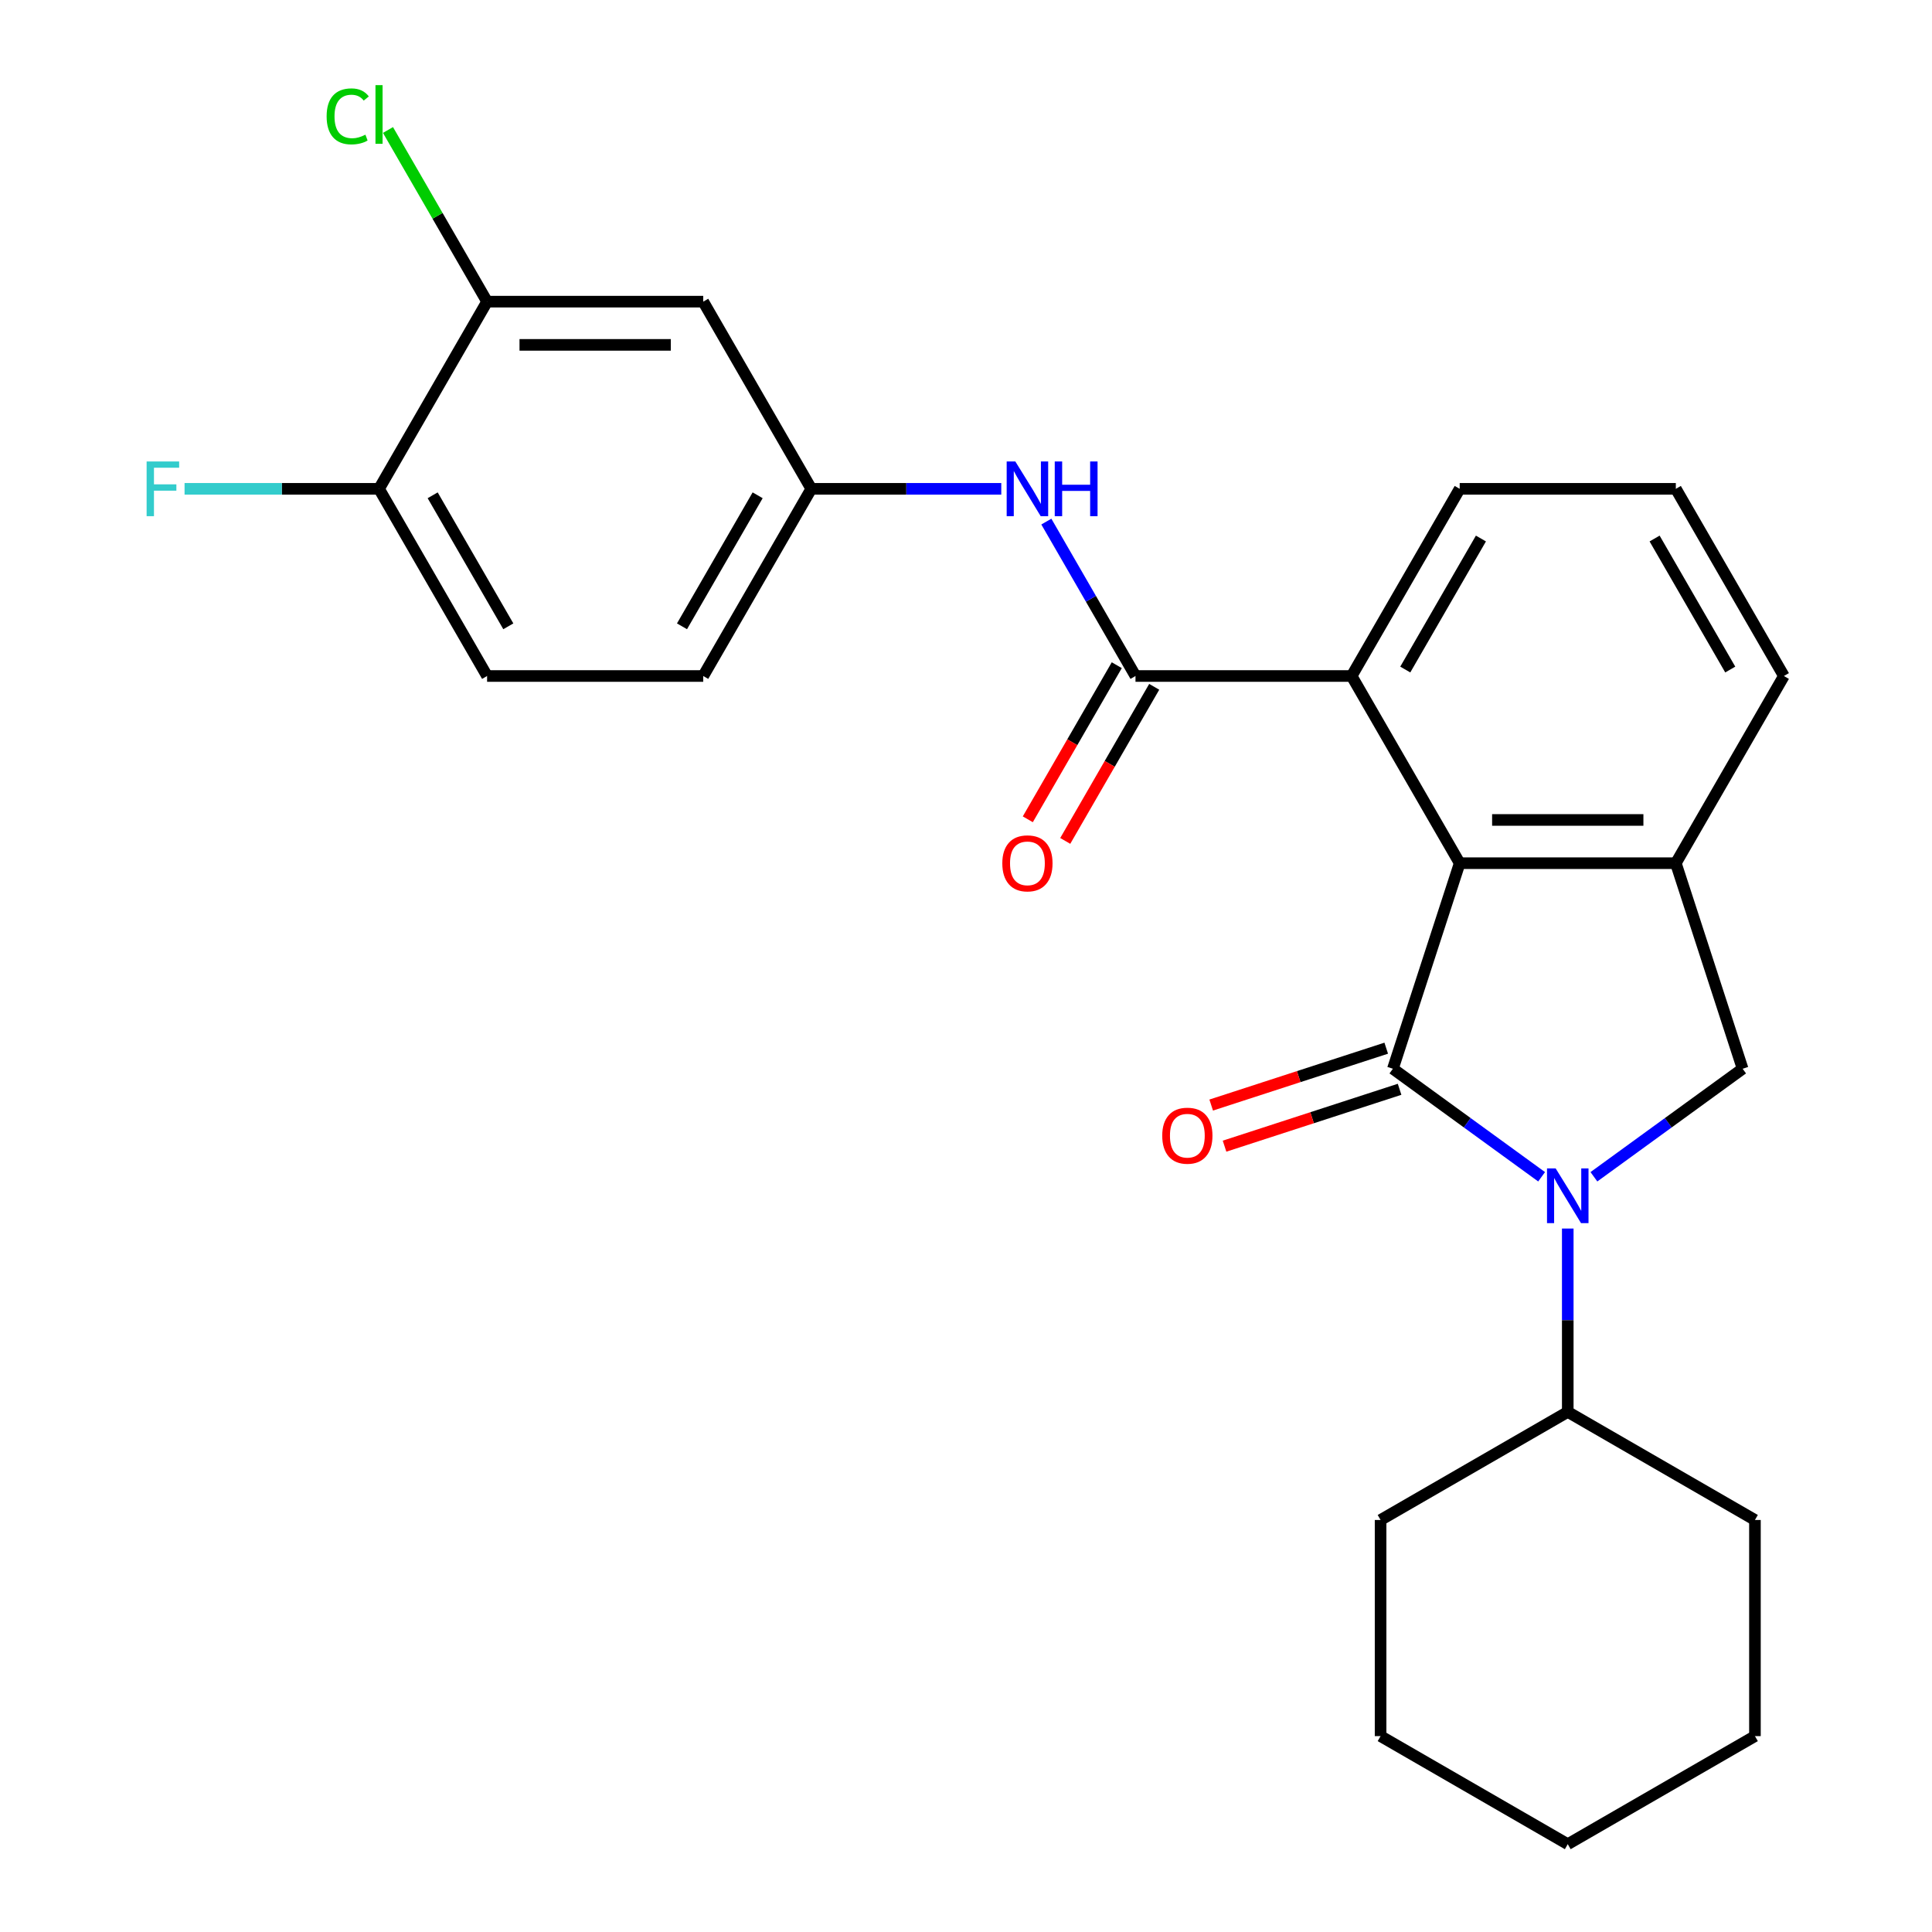 <?xml version='1.0' encoding='iso-8859-1'?>
<svg version='1.1' baseProfile='full'
              xmlns='http://www.w3.org/2000/svg'
                      xmlns:rdkit='http://www.rdkit.org/xml'
                      xmlns:xlink='http://www.w3.org/1999/xlink'
                  xml:space='preserve'
width='1000px' height='1000px' viewBox='0 0 1000 1000'>
<!-- END OF HEADER -->
<rect style='opacity:1.0;fill:#FFFFFF;stroke:none' width='1000' height='1000' x='0' y='0'> </rect>
<path class='bond-0' d='M 720.965,553.178 L 759.45,581.138' style='fill:none;fill-rule:evenodd;stroke:#000000;stroke-width:6px;stroke-linecap:butt;stroke-linejoin:miter;stroke-opacity:1' />
<path class='bond-0' d='M 759.45,581.138 L 797.934,609.099' style='fill:none;fill-rule:evenodd;stroke:#0000FF;stroke-width:6px;stroke-linecap:butt;stroke-linejoin:miter;stroke-opacity:1' />
<path class='bond-1' d='M 720.965,553.178 L 755.535,446.783' style='fill:none;fill-rule:evenodd;stroke:#000000;stroke-width:6px;stroke-linecap:butt;stroke-linejoin:miter;stroke-opacity:1' />
<path class='bond-9' d='M 717.508,542.538 L 672.209,557.257' style='fill:none;fill-rule:evenodd;stroke:#000000;stroke-width:6px;stroke-linecap:butt;stroke-linejoin:miter;stroke-opacity:1' />
<path class='bond-9' d='M 672.209,557.257 L 626.91,571.975' style='fill:none;fill-rule:evenodd;stroke:#FF0000;stroke-width:6px;stroke-linecap:butt;stroke-linejoin:miter;stroke-opacity:1' />
<path class='bond-9' d='M 724.422,563.817 L 679.123,578.536' style='fill:none;fill-rule:evenodd;stroke:#000000;stroke-width:6px;stroke-linecap:butt;stroke-linejoin:miter;stroke-opacity:1' />
<path class='bond-9' d='M 679.123,578.536 L 633.824,593.255' style='fill:none;fill-rule:evenodd;stroke:#FF0000;stroke-width:6px;stroke-linecap:butt;stroke-linejoin:miter;stroke-opacity:1' />
<path class='bond-4' d='M 825.007,609.099 L 863.492,581.138' style='fill:none;fill-rule:evenodd;stroke:#0000FF;stroke-width:6px;stroke-linecap:butt;stroke-linejoin:miter;stroke-opacity:1' />
<path class='bond-4' d='M 863.492,581.138 L 901.976,553.178' style='fill:none;fill-rule:evenodd;stroke:#000000;stroke-width:6px;stroke-linecap:butt;stroke-linejoin:miter;stroke-opacity:1' />
<path class='bond-11' d='M 811.471,635.89 L 811.471,683.347' style='fill:none;fill-rule:evenodd;stroke:#0000FF;stroke-width:6px;stroke-linecap:butt;stroke-linejoin:miter;stroke-opacity:1' />
<path class='bond-11' d='M 811.471,683.347 L 811.471,730.804' style='fill:none;fill-rule:evenodd;stroke:#000000;stroke-width:6px;stroke-linecap:butt;stroke-linejoin:miter;stroke-opacity:1' />
<path class='bond-3' d='M 755.535,446.783 L 867.406,446.783' style='fill:none;fill-rule:evenodd;stroke:#000000;stroke-width:6px;stroke-linecap:butt;stroke-linejoin:miter;stroke-opacity:1' />
<path class='bond-3' d='M 772.316,424.408 L 850.625,424.408' style='fill:none;fill-rule:evenodd;stroke:#000000;stroke-width:6px;stroke-linecap:butt;stroke-linejoin:miter;stroke-opacity:1' />
<path class='bond-5' d='M 755.535,446.783 L 699.6,349.9' style='fill:none;fill-rule:evenodd;stroke:#000000;stroke-width:6px;stroke-linecap:butt;stroke-linejoin:miter;stroke-opacity:1' />
<path class='bond-2' d='M 587.729,349.9 L 699.6,349.9' style='fill:none;fill-rule:evenodd;stroke:#000000;stroke-width:6px;stroke-linecap:butt;stroke-linejoin:miter;stroke-opacity:1' />
<path class='bond-6' d='M 587.729,349.9 L 564.657,309.937' style='fill:none;fill-rule:evenodd;stroke:#000000;stroke-width:6px;stroke-linecap:butt;stroke-linejoin:miter;stroke-opacity:1' />
<path class='bond-6' d='M 564.657,309.937 L 541.584,269.974' style='fill:none;fill-rule:evenodd;stroke:#0000FF;stroke-width:6px;stroke-linecap:butt;stroke-linejoin:miter;stroke-opacity:1' />
<path class='bond-12' d='M 578.041,344.306 L 555.015,384.189' style='fill:none;fill-rule:evenodd;stroke:#000000;stroke-width:6px;stroke-linecap:butt;stroke-linejoin:miter;stroke-opacity:1' />
<path class='bond-12' d='M 555.015,384.189 L 531.988,424.072' style='fill:none;fill-rule:evenodd;stroke:#FF0000;stroke-width:6px;stroke-linecap:butt;stroke-linejoin:miter;stroke-opacity:1' />
<path class='bond-12' d='M 597.418,355.493 L 574.391,395.376' style='fill:none;fill-rule:evenodd;stroke:#000000;stroke-width:6px;stroke-linecap:butt;stroke-linejoin:miter;stroke-opacity:1' />
<path class='bond-12' d='M 574.391,395.376 L 551.365,435.259' style='fill:none;fill-rule:evenodd;stroke:#FF0000;stroke-width:6px;stroke-linecap:butt;stroke-linejoin:miter;stroke-opacity:1' />
<path class='bond-18' d='M 867.406,446.783 L 923.341,349.9' style='fill:none;fill-rule:evenodd;stroke:#000000;stroke-width:6px;stroke-linecap:butt;stroke-linejoin:miter;stroke-opacity:1' />
<path class='bond-26' d='M 867.406,446.783 L 901.976,553.178' style='fill:none;fill-rule:evenodd;stroke:#000000;stroke-width:6px;stroke-linecap:butt;stroke-linejoin:miter;stroke-opacity:1' />
<path class='bond-19' d='M 699.6,349.9 L 755.535,253.017' style='fill:none;fill-rule:evenodd;stroke:#000000;stroke-width:6px;stroke-linecap:butt;stroke-linejoin:miter;stroke-opacity:1' />
<path class='bond-19' d='M 727.367,346.554 L 766.522,278.736' style='fill:none;fill-rule:evenodd;stroke:#000000;stroke-width:6px;stroke-linecap:butt;stroke-linejoin:miter;stroke-opacity:1' />
<path class='bond-10' d='M 518.257,253.017 L 469.09,253.017' style='fill:none;fill-rule:evenodd;stroke:#0000FF;stroke-width:6px;stroke-linecap:butt;stroke-linejoin:miter;stroke-opacity:1' />
<path class='bond-10' d='M 469.09,253.017 L 419.923,253.017' style='fill:none;fill-rule:evenodd;stroke:#000000;stroke-width:6px;stroke-linecap:butt;stroke-linejoin:miter;stroke-opacity:1' />
<path class='bond-7' d='M 252.118,156.134 L 363.988,156.134' style='fill:none;fill-rule:evenodd;stroke:#000000;stroke-width:6px;stroke-linecap:butt;stroke-linejoin:miter;stroke-opacity:1' />
<path class='bond-7' d='M 268.898,178.508 L 347.208,178.508' style='fill:none;fill-rule:evenodd;stroke:#000000;stroke-width:6px;stroke-linecap:butt;stroke-linejoin:miter;stroke-opacity:1' />
<path class='bond-15' d='M 252.118,156.134 L 226.468,111.708' style='fill:none;fill-rule:evenodd;stroke:#000000;stroke-width:6px;stroke-linecap:butt;stroke-linejoin:miter;stroke-opacity:1' />
<path class='bond-15' d='M 226.468,111.708 L 200.819,67.282' style='fill:none;fill-rule:evenodd;stroke:#00CC00;stroke-width:6px;stroke-linecap:butt;stroke-linejoin:miter;stroke-opacity:1' />
<path class='bond-29' d='M 252.118,156.134 L 196.182,253.017' style='fill:none;fill-rule:evenodd;stroke:#000000;stroke-width:6px;stroke-linecap:butt;stroke-linejoin:miter;stroke-opacity:1' />
<path class='bond-8' d='M 363.988,156.134 L 419.923,253.017' style='fill:none;fill-rule:evenodd;stroke:#000000;stroke-width:6px;stroke-linecap:butt;stroke-linejoin:miter;stroke-opacity:1' />
<path class='bond-16' d='M 419.923,253.017 L 363.988,349.9' style='fill:none;fill-rule:evenodd;stroke:#000000;stroke-width:6px;stroke-linecap:butt;stroke-linejoin:miter;stroke-opacity:1' />
<path class='bond-16' d='M 392.157,256.362 L 353.002,324.18' style='fill:none;fill-rule:evenodd;stroke:#000000;stroke-width:6px;stroke-linecap:butt;stroke-linejoin:miter;stroke-opacity:1' />
<path class='bond-21' d='M 811.471,730.804 L 714.588,786.74' style='fill:none;fill-rule:evenodd;stroke:#000000;stroke-width:6px;stroke-linecap:butt;stroke-linejoin:miter;stroke-opacity:1' />
<path class='bond-22' d='M 811.471,730.804 L 908.353,786.74' style='fill:none;fill-rule:evenodd;stroke:#000000;stroke-width:6px;stroke-linecap:butt;stroke-linejoin:miter;stroke-opacity:1' />
<path class='bond-13' d='M 196.182,253.017 L 252.118,349.9' style='fill:none;fill-rule:evenodd;stroke:#000000;stroke-width:6px;stroke-linecap:butt;stroke-linejoin:miter;stroke-opacity:1' />
<path class='bond-13' d='M 223.949,256.362 L 263.104,324.18' style='fill:none;fill-rule:evenodd;stroke:#000000;stroke-width:6px;stroke-linecap:butt;stroke-linejoin:miter;stroke-opacity:1' />
<path class='bond-17' d='M 196.182,253.017 L 145.855,253.017' style='fill:none;fill-rule:evenodd;stroke:#000000;stroke-width:6px;stroke-linecap:butt;stroke-linejoin:miter;stroke-opacity:1' />
<path class='bond-17' d='M 145.855,253.017 L 95.528,253.017' style='fill:none;fill-rule:evenodd;stroke:#33CCCC;stroke-width:6px;stroke-linecap:butt;stroke-linejoin:miter;stroke-opacity:1' />
<path class='bond-14' d='M 252.118,349.9 L 363.988,349.9' style='fill:none;fill-rule:evenodd;stroke:#000000;stroke-width:6px;stroke-linecap:butt;stroke-linejoin:miter;stroke-opacity:1' />
<path class='bond-27' d='M 923.341,349.9 L 867.406,253.017' style='fill:none;fill-rule:evenodd;stroke:#000000;stroke-width:6px;stroke-linecap:butt;stroke-linejoin:miter;stroke-opacity:1' />
<path class='bond-27' d='M 895.574,346.554 L 856.42,278.736' style='fill:none;fill-rule:evenodd;stroke:#000000;stroke-width:6px;stroke-linecap:butt;stroke-linejoin:miter;stroke-opacity:1' />
<path class='bond-20' d='M 755.535,253.017 L 867.406,253.017' style='fill:none;fill-rule:evenodd;stroke:#000000;stroke-width:6px;stroke-linecap:butt;stroke-linejoin:miter;stroke-opacity:1' />
<path class='bond-24' d='M 714.588,786.74 L 714.588,898.61' style='fill:none;fill-rule:evenodd;stroke:#000000;stroke-width:6px;stroke-linecap:butt;stroke-linejoin:miter;stroke-opacity:1' />
<path class='bond-23' d='M 908.353,786.74 L 908.353,898.61' style='fill:none;fill-rule:evenodd;stroke:#000000;stroke-width:6px;stroke-linecap:butt;stroke-linejoin:miter;stroke-opacity:1' />
<path class='bond-25' d='M 908.353,898.61 L 811.471,954.545' style='fill:none;fill-rule:evenodd;stroke:#000000;stroke-width:6px;stroke-linecap:butt;stroke-linejoin:miter;stroke-opacity:1' />
<path class='bond-28' d='M 714.588,898.61 L 811.471,954.545' style='fill:none;fill-rule:evenodd;stroke:#000000;stroke-width:6px;stroke-linecap:butt;stroke-linejoin:miter;stroke-opacity:1' />
<path  class='atom-1' d='M 805.211 604.774
L 814.491 619.774
Q 815.411 621.254, 816.891 623.934
Q 818.371 626.614, 818.451 626.774
L 818.451 604.774
L 822.211 604.774
L 822.211 633.094
L 818.331 633.094
L 808.371 616.694
Q 807.211 614.774, 805.971 612.574
Q 804.771 610.374, 804.411 609.694
L 804.411 633.094
L 800.731 633.094
L 800.731 604.774
L 805.211 604.774
' fill='#0000FF'/>
<path  class='atom-7' d='M 525.534 238.857
L 534.814 253.857
Q 535.734 255.337, 537.214 258.017
Q 538.694 260.697, 538.774 260.857
L 538.774 238.857
L 542.534 238.857
L 542.534 267.177
L 538.654 267.177
L 528.694 250.777
Q 527.534 248.857, 526.294 246.657
Q 525.094 244.457, 524.734 243.777
L 524.734 267.177
L 521.054 267.177
L 521.054 238.857
L 525.534 238.857
' fill='#0000FF'/>
<path  class='atom-7' d='M 545.934 238.857
L 549.774 238.857
L 549.774 250.897
L 564.254 250.897
L 564.254 238.857
L 568.094 238.857
L 568.094 267.177
L 564.254 267.177
L 564.254 254.097
L 549.774 254.097
L 549.774 267.177
L 545.934 267.177
L 545.934 238.857
' fill='#0000FF'/>
<path  class='atom-10' d='M 601.57 587.828
Q 601.57 581.028, 604.93 577.228
Q 608.29 573.428, 614.57 573.428
Q 620.85 573.428, 624.21 577.228
Q 627.57 581.028, 627.57 587.828
Q 627.57 594.708, 624.17 598.628
Q 620.77 602.508, 614.57 602.508
Q 608.33 602.508, 604.93 598.628
Q 601.57 594.748, 601.57 587.828
M 614.57 599.308
Q 618.89 599.308, 621.21 596.428
Q 623.57 593.508, 623.57 587.828
Q 623.57 582.268, 621.21 579.468
Q 618.89 576.628, 614.57 576.628
Q 610.25 576.628, 607.89 579.428
Q 605.57 582.228, 605.57 587.828
Q 605.57 593.548, 607.89 596.428
Q 610.25 599.308, 614.57 599.308
' fill='#FF0000'/>
<path  class='atom-13' d='M 518.794 446.863
Q 518.794 440.063, 522.154 436.263
Q 525.514 432.463, 531.794 432.463
Q 538.074 432.463, 541.434 436.263
Q 544.794 440.063, 544.794 446.863
Q 544.794 453.743, 541.394 457.663
Q 537.994 461.543, 531.794 461.543
Q 525.554 461.543, 522.154 457.663
Q 518.794 453.783, 518.794 446.863
M 531.794 458.343
Q 536.114 458.343, 538.434 455.463
Q 540.794 452.543, 540.794 446.863
Q 540.794 441.303, 538.434 438.503
Q 536.114 435.663, 531.794 435.663
Q 527.474 435.663, 525.114 438.463
Q 522.794 441.263, 522.794 446.863
Q 522.794 452.583, 525.114 455.463
Q 527.474 458.343, 531.794 458.343
' fill='#FF0000'/>
<path  class='atom-16' d='M 169.062 60.231
Q 169.062 53.191, 172.342 49.511
Q 175.662 45.791, 181.942 45.791
Q 187.782 45.791, 190.902 49.911
L 188.262 52.071
Q 185.982 49.071, 181.942 49.071
Q 177.662 49.071, 175.382 51.951
Q 173.142 54.791, 173.142 60.231
Q 173.142 65.831, 175.462 68.711
Q 177.822 71.591, 182.382 71.591
Q 185.502 71.591, 189.142 69.711
L 190.262 72.711
Q 188.782 73.671, 186.542 74.231
Q 184.302 74.791, 181.822 74.791
Q 175.662 74.791, 172.342 71.031
Q 169.062 67.271, 169.062 60.231
' fill='#00CC00'/>
<path  class='atom-16' d='M 194.342 44.071
L 198.022 44.071
L 198.022 74.431
L 194.342 74.431
L 194.342 44.071
' fill='#00CC00'/>
<path  class='atom-18' d='M 75.892 238.857
L 92.732 238.857
L 92.732 242.097
L 79.692 242.097
L 79.692 250.697
L 91.292 250.697
L 91.292 253.977
L 79.692 253.977
L 79.692 267.177
L 75.892 267.177
L 75.892 238.857
' fill='#33CCCC'/>
</svg>
